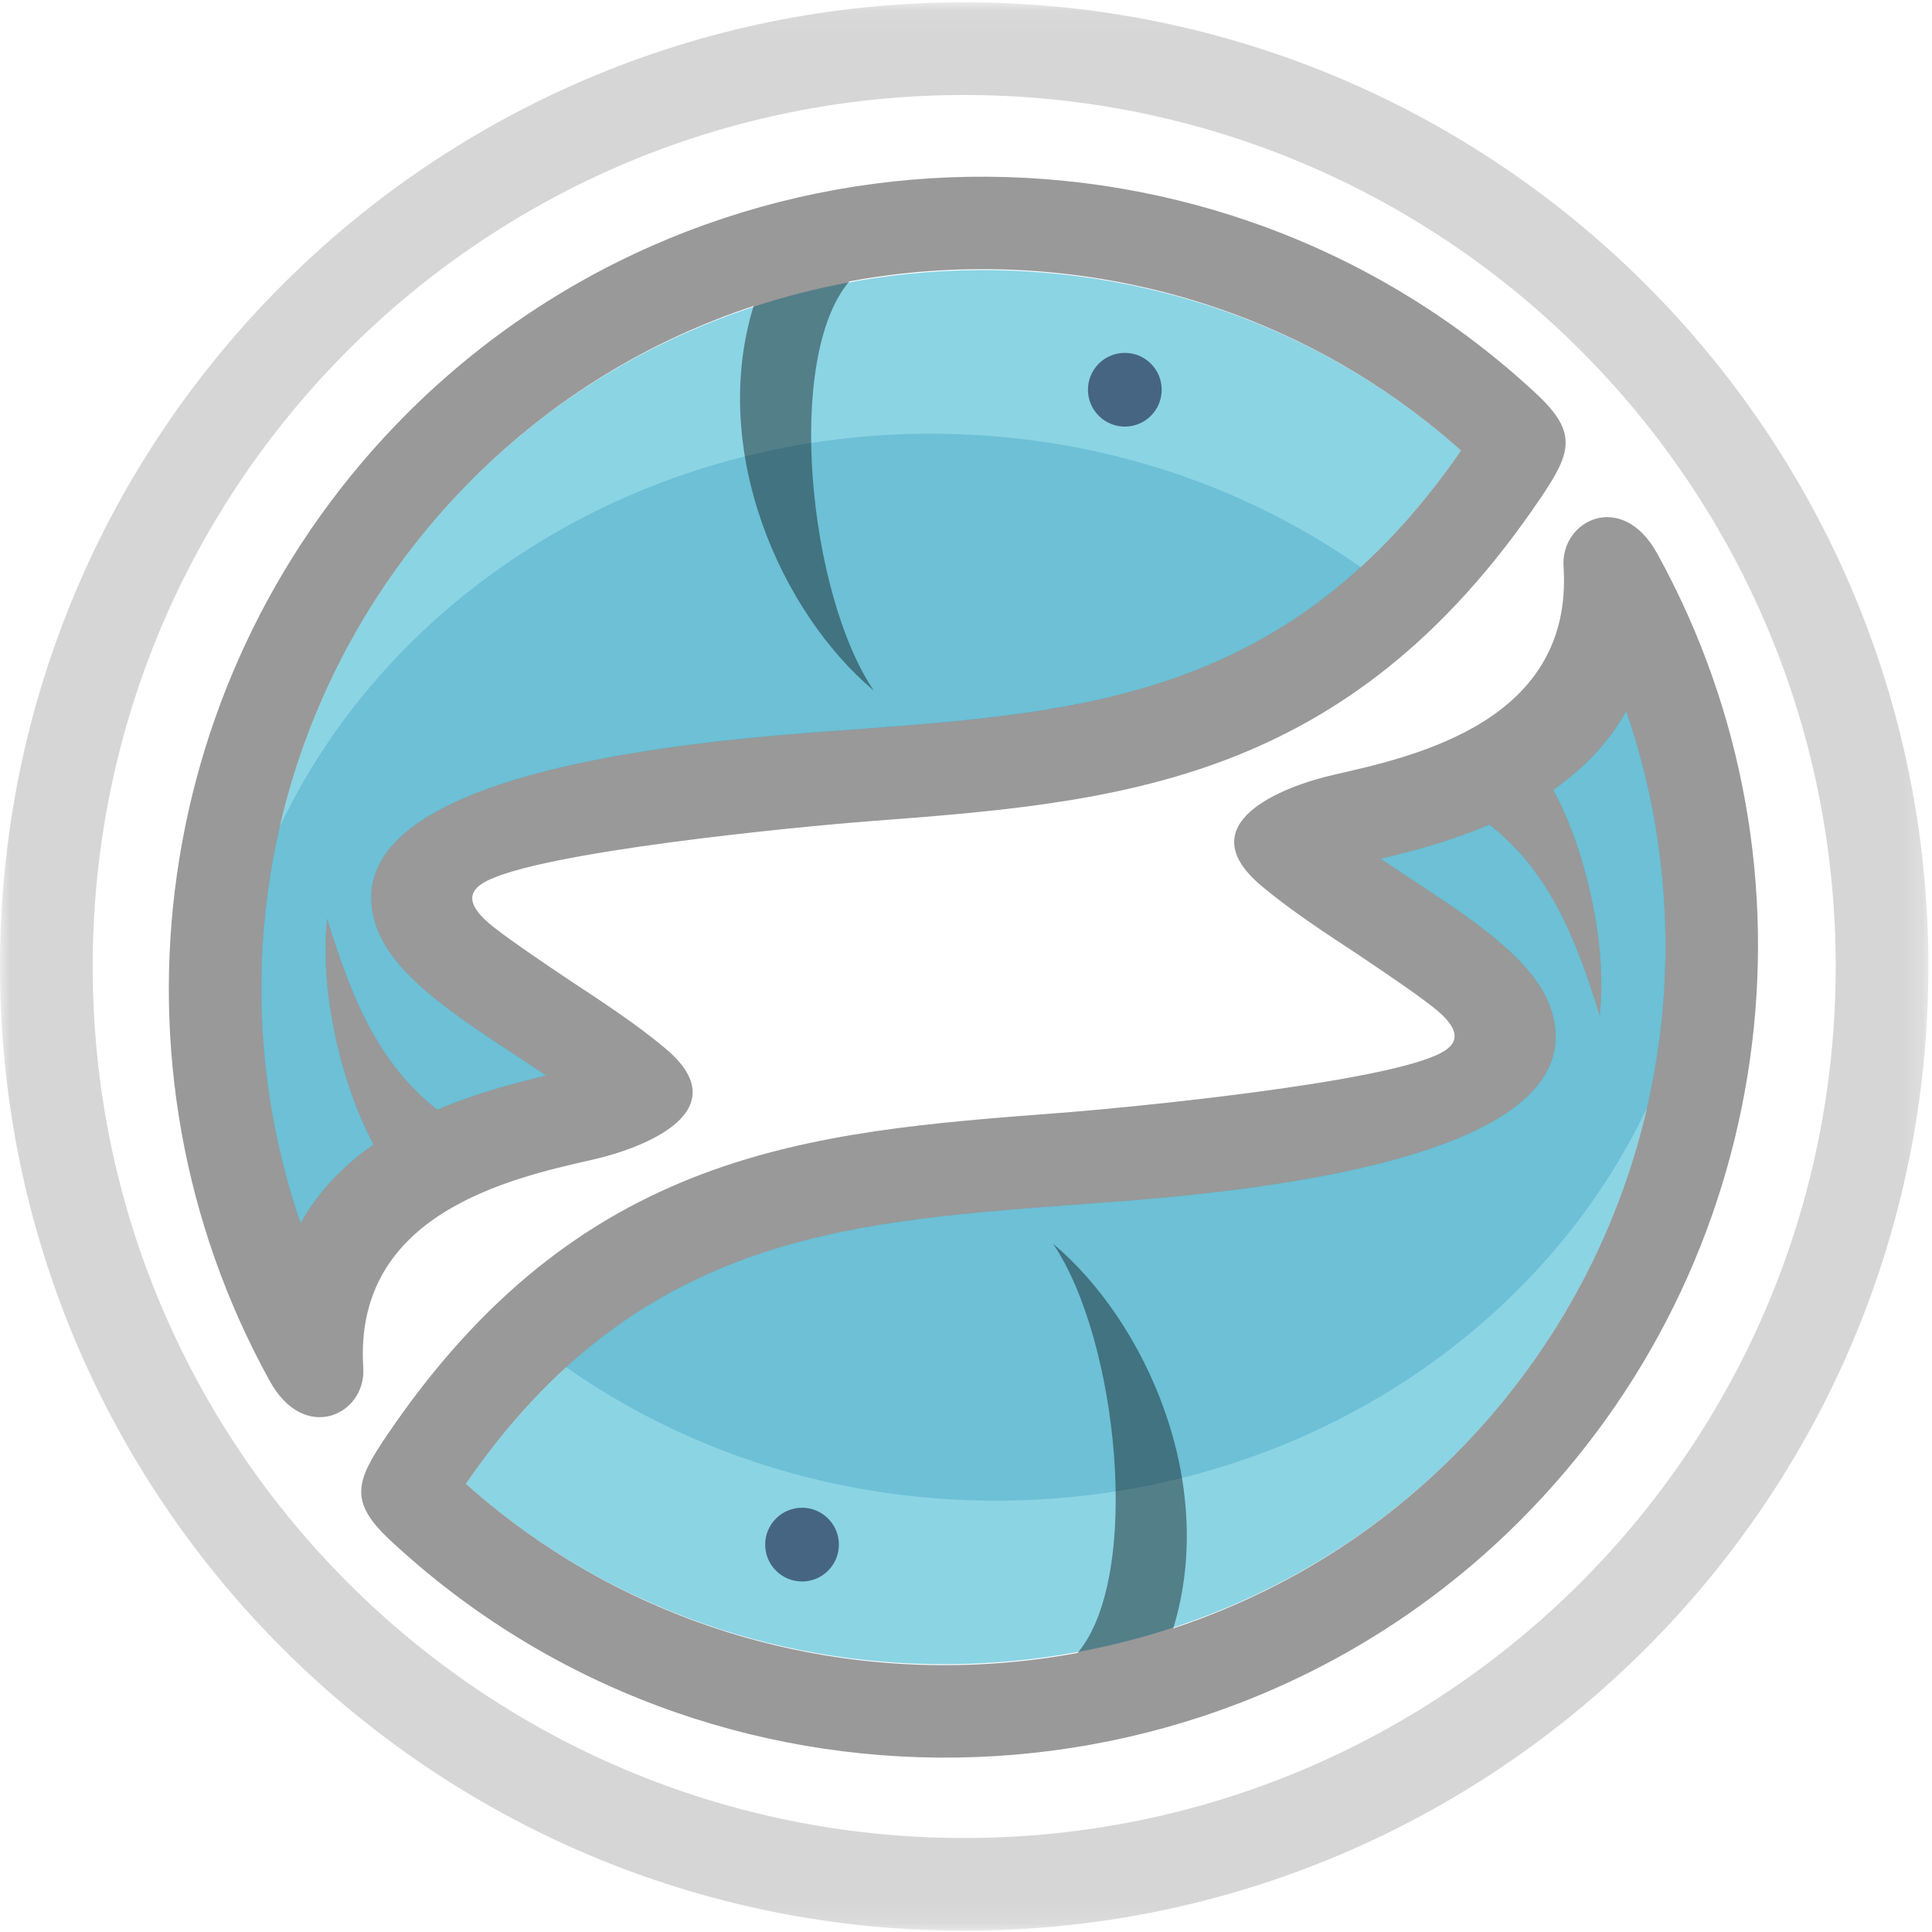 <?xml version="1.0" encoding="UTF-8"?>
<svg width="100px" height="100px" viewBox="0 0 100 100" version="1.1" xmlns="http://www.w3.org/2000/svg" xmlns:xlink="http://www.w3.org/1999/xlink">
    <!-- Generator: Sketch 52.2 (67145) - http://www.bohemiancoding.com/sketch -->
    <title>Group 20</title>
    <desc>Created with Sketch.</desc>
    <defs>
        <polygon id="path-1" points="0 0.066 99.814 0.066 99.814 99.881 0 99.881"></polygon>
    </defs>
    <g id="Page-1" stroke="none" stroke-width="1" fill="none" fill-rule="evenodd">
        <g id="Landing-page" transform="translate(-1103, -627)">
            <g id="Group-20" transform="translate(1103, 627)">
                <path d="M24.458,24.799 C14.353,34.904 10.926,49.827 15.559,63.311 C16.516,61.606 17.84,60.282 19.336,59.239 C17.82,56.454 16.507,51.594 16.93,47.549 C18.208,51.703 19.606,55.066 22.636,57.438 C24.573,56.609 26.559,56.075 28.273,55.669 C27.779,55.337 27.276,55.007 26.778,54.679 C23.426,52.477 20.218,50.371 19.424,47.8 C16.787,39.262 39.398,38.127 44.591,37.732 C56.174,36.849 66.854,36.034 75.622,23.321 C60.939,10.219 38.189,11.068 24.458,24.799" id="Fill-1" fill="#8BD4E4"></path>
                <path d="M14.481,42.79 C12.941,49.469 13.243,56.57 15.559,63.311 C16.516,61.606 17.84,60.282 19.336,59.239 C17.82,56.454 16.507,51.594 16.93,47.549 C18.209,51.703 19.606,55.066 22.636,57.438 C24.573,56.609 26.559,56.075 28.273,55.669 C27.779,55.337 27.276,55.007 26.778,54.679 C23.426,52.477 20.218,50.371 19.424,47.8 C16.787,39.262 39.398,38.127 44.591,37.732 C53.976,37.017 62.767,36.345 70.429,29.355 C64.253,25.022 56.547,22.448 48.188,22.448 C33.114,22.448 20.16,30.816 14.481,42.79" id="Fill-3" fill="#6DC0D5"></path>
                <g id="Group-7" transform="translate(0, 0.053)">
                    <mask id="mask-2" fill="white">
                        <use xlink:href="#path-1"></use>
                    </mask>
                    <g id="Clip-6"></g>
                    <path d="M81.804,81.871 C73.642,90.033 62.364,95.082 49.907,95.082 C37.45,95.082 26.173,90.033 18.01,81.871 C9.847,73.708 4.798,62.43 4.798,49.973 C4.798,37.517 9.847,26.239 18.01,18.076 C26.173,9.914 37.45,4.864 49.907,4.864 C62.364,4.864 73.642,9.914 81.804,18.076 C89.967,26.239 95.016,37.517 95.016,49.973 C95.016,62.43 89.967,73.708 81.804,81.871 M49.907,0.066 C36.126,0.066 23.649,5.653 14.618,14.684 C5.586,23.715 -1.19189511e-05,36.193 -1.19189511e-05,49.973 C-1.19189511e-05,63.754 5.586,76.232 14.618,85.263 C23.649,94.294 36.126,99.881 49.907,99.881 C63.688,99.881 76.165,94.294 85.197,85.263 C94.228,76.232 99.814,63.754 99.814,49.973 C99.814,36.193 94.228,23.715 85.197,14.684 C76.165,5.653 63.688,0.066 49.907,0.066" id="Fill-5" fill="#000000" opacity="0.402" mask="url(#mask-2)"></path>
                </g>
                <path d="M59.57,21.522 C60.315,20.777 60.315,19.569 59.57,18.823 C58.824,18.078 57.617,18.078 56.872,18.823 C56.126,19.569 56.126,20.777 56.872,21.522 C57.617,22.267 58.824,22.267 59.57,21.522" id="Fill-8" fill="#466583"></path>
                <path d="M44.591,37.731 C39.398,38.127 16.787,39.262 19.424,47.8 C20.218,50.371 23.426,52.477 26.778,54.679 C27.276,55.007 27.779,55.337 28.273,55.669 C26.559,56.075 24.573,56.609 22.636,57.438 C19.606,55.066 18.208,51.703 16.93,47.549 C16.507,51.594 17.82,56.454 19.336,59.239 C17.84,60.282 16.516,61.606 15.559,63.311 C10.926,49.827 14.353,34.904 24.458,24.799 C28.663,20.594 33.667,17.604 39.007,15.837 C36.692,23.354 40.433,31.714 45.226,35.745 C41.857,30.774 40.603,18.528 43.958,14.566 C54.964,12.526 66.752,15.406 75.622,23.321 C66.854,36.034 56.174,36.849 44.591,37.731 M21.066,21.406 C7.837,34.635 4.917,55.073 13.953,71.464 C15.769,74.771 18.955,73.208 18.804,70.805 C18.278,62.831 26.357,61.001 30.671,60.025 C33.402,59.407 38.254,57.482 34.452,54.277 C32.995,53.048 31.176,51.853 29.402,50.687 C27.989,49.732 26.6,48.803 25.579,48.009 C24.097,46.857 24.218,46.147 25.076,45.662 C27.867,44.082 41.463,42.776 44.947,42.511 C57.837,41.529 69.715,40.623 79.757,25.754 C81.323,23.436 81.671,22.393 79.549,20.41 C63.125,5.067 37.074,5.398 21.066,21.406" id="Fill-10" fill="#000000" opacity="0.402"></path>
                <path d="M80.398,40.882 C81.913,43.667 83.226,48.527 82.803,52.572 C81.525,48.418 80.127,45.055 77.098,42.683 C75.161,43.512 73.174,44.046 71.46,44.453 C71.955,44.784 72.457,45.115 72.955,45.442 C76.308,47.644 79.515,49.75 80.309,52.321 C82.947,60.859 60.336,61.994 55.142,62.389 C43.559,63.272 32.88,64.087 24.112,76.8 C38.794,89.902 61.545,89.053 75.275,75.322 C85.38,65.217 88.807,50.294 84.174,36.81 C83.217,38.515 81.893,39.839 80.398,40.882" id="Fill-12" fill="#8BD4E4"></path>
                <path d="M80.398,40.882 C81.913,43.667 83.226,48.527 82.803,52.572 C81.525,48.418 80.127,45.055 77.098,42.683 C75.161,43.512 73.174,44.046 71.46,44.453 C71.955,44.784 72.457,45.115 72.955,45.442 C76.308,47.644 79.515,49.75 80.309,52.321 C82.947,60.859 60.336,61.994 55.142,62.389 C45.758,63.104 36.966,63.776 29.304,70.766 C35.481,75.099 43.186,77.674 51.545,77.674 C66.62,77.674 79.574,69.305 85.252,57.331 C86.792,50.652 86.49,43.551 84.174,36.81 C83.217,38.515 81.893,39.839 80.398,40.882" id="Fill-14" fill="#6DC0D5"></path>
                <path d="M40.164,78.599 C39.419,79.345 39.419,80.552 40.164,81.298 C40.909,82.043 42.117,82.043 42.862,81.298 C43.607,80.552 43.607,79.345 42.862,78.599 C42.117,77.854 40.909,77.854 40.164,78.599" id="Fill-16" fill="#466583"></path>
                <path d="M75.275,75.323 C71.071,79.527 66.067,82.517 60.726,84.284 C63.042,76.767 59.3,68.407 54.507,64.376 C57.876,69.347 59.13,81.593 55.775,85.555 C44.77,87.595 32.982,84.715 24.112,76.8 C32.88,64.087 43.559,63.272 55.142,62.389 C60.336,61.994 82.947,60.859 80.309,52.321 C79.515,49.75 76.308,47.643 72.955,45.442 C72.457,45.115 71.955,44.784 71.46,44.453 C73.174,44.046 75.16,43.512 77.097,42.683 C80.127,45.055 81.525,48.418 82.803,52.572 C83.226,48.527 81.913,43.667 80.398,40.882 C81.893,39.839 83.217,38.515 84.174,36.81 C88.807,50.294 85.38,65.217 75.275,75.323 M80.929,29.316 C81.455,37.289 73.376,39.12 69.062,40.096 C66.331,40.715 61.48,42.639 65.281,45.844 C66.738,47.073 68.557,48.268 70.332,49.434 C71.745,50.389 73.133,51.318 74.154,52.112 C75.636,53.265 75.515,53.974 74.658,54.459 C71.866,56.039 58.27,57.345 54.786,57.61 C41.896,58.592 30.018,59.499 19.976,74.367 C18.411,76.686 18.062,77.728 20.184,79.711 C36.609,95.054 62.659,94.723 78.668,78.715 C91.896,65.486 94.816,45.048 85.78,28.657 C83.965,25.35 80.778,26.913 80.929,29.316" id="Fill-18" fill="#000000" opacity="0.402"></path>
            </g>
        </g>
    </g>
</svg>